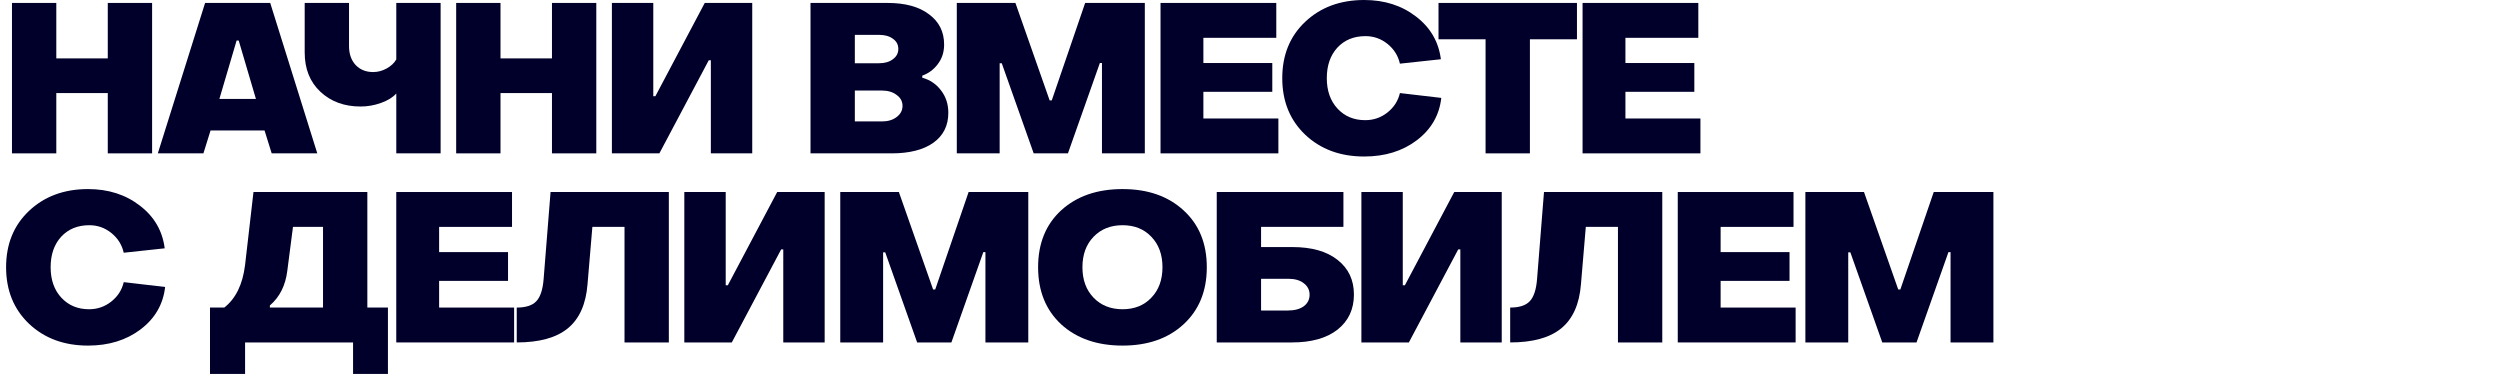 <svg width="1190" height="182" viewBox="0 0 1190 182" fill="none" xmlns="http://www.w3.org/2000/svg">
<path d="M5.7 73V1.4H26.8V27.8H51.3V1.4H72.4V73H51.3V44.3H26.8V73H5.7Z" fill="#00002A"/>
<path d="M75.125 73L97.625 1.4H128.625L151.025 73H129.325L125.925 62.1H100.225L96.825 73H75.125ZM104.425 47.1H121.825L113.625 19.3H112.625L104.425 47.1Z" fill="#00002A"/>
<path d="M188.633 73V44.5C186.967 46.367 184.533 47.867 181.333 49C178.2 50.133 174.967 50.7 171.633 50.7C163.9 50.7 157.533 48.367 152.533 43.7C147.533 39.033 145.033 32.8 145.033 25V1.4H166.133V21.9C166.133 25.7 167.2 28.733 169.333 31C171.467 33.2 174.233 34.3 177.633 34.3C179.833 34.3 181.967 33.733 184.033 32.6C186.1 31.467 187.633 30.033 188.633 28.3V1.4H209.733V73H188.633Z" fill="#00002A"/>
<path d="M217.138 73V1.4H238.238V27.8H262.738V1.4H283.838V73H262.738V44.3H238.238V73H217.138Z" fill="#00002A"/>
<path d="M358.063 73H338.363V28.7H337.363L313.863 73H291.263V1.4H310.963V45.8H311.963L335.463 1.4H358.063V73Z" fill="#00002A"/>
<path d="M385.802 73V1.4H422.502C430.902 1.4 437.469 3.2 442.202 6.8C447.002 10.333 449.402 15.133 449.402 21.2C449.402 24.8 448.402 27.9 446.402 30.5C444.469 33.1 442.002 34.933 439.002 36V37C442.669 38 445.635 40 447.902 43C450.235 46 451.402 49.567 451.402 53.7C451.402 59.833 449.002 64.6 444.202 68C439.469 71.333 432.869 73 424.402 73H385.802ZM406.902 30.1H418.502C421.169 30.1 423.335 29.467 425.002 28.2C426.735 26.933 427.602 25.3 427.602 23.3C427.602 21.3 426.769 19.7 425.102 18.5C423.435 17.233 421.235 16.6 418.502 16.6H406.902V30.1ZM406.902 57.8H419.802C422.669 57.8 425.002 57.1 426.802 55.7C428.669 54.3 429.602 52.533 429.602 50.4C429.602 48.267 428.669 46.533 426.802 45.2C425.002 43.8 422.669 43.1 419.802 43.1H406.902V57.8Z" fill="#00002A"/>
<path d="M455.435 73V1.4H483.335L499.635 47.8H500.635L516.535 1.4H544.935V73H524.535V30H523.535L508.335 73H492.035L476.835 30.1H475.835V73H455.435Z" fill="#00002A"/>
<path d="M552.411 73V1.4H607.511V18H572.811V30H605.611V43.7H572.811V56.4H608.511V73H552.411Z" fill="#00002A"/>
<path d="M649.357 74.5C637.957 74.5 628.591 71.033 621.257 64.1C613.991 57.167 610.357 48.2 610.357 37.2C610.357 26.2 613.991 17.267 621.257 10.4C628.591 3.467 637.957 0 649.357 0C659.024 0 667.257 2.633 674.057 7.9C680.857 13.1 684.791 19.867 685.857 28.2L666.357 30.3C665.491 26.5 663.524 23.367 660.457 20.9C657.391 18.433 653.891 17.2 649.957 17.2C644.424 17.2 639.957 19.033 636.557 22.7C633.224 26.367 631.557 31.2 631.557 37.2C631.557 43.2 633.257 48.033 636.657 51.7C640.057 55.367 644.457 57.2 649.857 57.2C653.791 57.2 657.291 56 660.357 53.6C663.491 51.133 665.491 48.033 666.357 44.3L686.057 46.6C685.124 54.867 681.224 61.6 674.357 66.8C667.557 71.933 659.224 74.5 649.357 74.5Z" fill="#00002A"/>
<path d="M707.131 73V18.7H684.731V1.4H750.631V18.7H728.231V73H707.131Z" fill="#00002A"/>
<path d="M753.302 73V1.4H808.402V18H773.702V30H806.502V43.7H773.702V56.4H809.402V73H753.302Z" fill="#00002A"/>
<path d="M41.9 164.5C30.5 164.5 21.134 161.033 13.8 154.1C6.534 147.167 2.9 138.2 2.9 127.2C2.9 116.2 6.534 107.267 13.8 100.4C21.134 93.467 30.5 90 41.9 90C51.567 90 59.8 92.633 66.6 97.9C73.4 103.1 77.334 109.867 78.4 118.2L58.9 120.3C58.034 116.5 56.067 113.367 53 110.9C49.934 108.433 46.434 107.2 42.5 107.2C36.967 107.2 32.5 109.033 29.1 112.7C25.767 116.367 24.1 121.2 24.1 127.2C24.1 133.2 25.8 138.033 29.2 141.7C32.6 145.367 37 147.2 42.4 147.2C46.334 147.2 49.834 146 52.9 143.6C56.034 141.133 58.034 138.033 58.9 134.3L78.6 136.6C77.667 144.867 73.767 151.6 66.9 156.8C60.1 161.933 51.767 164.5 41.9 164.5Z" fill="#00002A"/>
<path d="M99.957 178V146.4H106.757C112.224 142.133 115.524 135.367 116.657 126.1L120.657 91.4H174.857V146.4H184.657V178H168.057V163H116.657V178H99.957ZM128.457 146.4H153.757V108H139.457L136.757 128.9C135.891 135.9 133.124 141.4 128.457 145.4V146.4Z" fill="#00002A"/>
<path d="M188.622 163V91.4H243.722V108H209.022V120H241.822V133.7H209.022V146.4H244.722V163H188.622Z" fill="#00002A"/>
<path d="M245.968 163V146.4C250.302 146.4 253.402 145.4 255.268 143.4C257.202 141.4 258.368 137.867 258.768 132.8L262.068 91.4H318.368V163H297.268V108H281.968L279.668 135.2C278.935 144.733 275.802 151.767 270.268 156.3C264.802 160.767 256.702 163 245.968 163Z" fill="#00002A"/>
<path d="M392.539 163H372.839V118.7H371.839L348.339 163H325.739V91.4H345.439V135.8H346.439L369.939 91.4H392.539V163Z" fill="#00002A"/>
<path d="M399.962 163V91.4H427.862L444.162 137.8H445.162L461.062 91.4H489.462V163H469.062V120H468.062L452.862 163H436.562L421.362 120.1H420.362V163H399.962Z" fill="#00002A"/>
<path d="M534.339 164.5C522.272 164.5 512.539 161.133 505.139 154.4C497.805 147.6 494.139 138.533 494.139 127.2C494.139 115.867 497.805 106.833 505.139 100.1C512.539 93.367 522.272 90 534.339 90C546.339 90 556.005 93.367 563.339 100.1C570.739 106.833 574.439 115.867 574.439 127.2C574.439 138.533 570.739 147.6 563.339 154.4C556.005 161.133 546.339 164.5 534.339 164.5ZM520.539 141.7C524.072 145.367 528.672 147.2 534.339 147.2C540.005 147.2 544.572 145.367 548.039 141.7C551.572 138.033 553.339 133.2 553.339 127.2C553.339 121.2 551.572 116.367 548.039 112.7C544.572 109.033 540.005 107.2 534.339 107.2C528.672 107.2 524.072 109.033 520.539 112.7C517.005 116.367 515.239 121.2 515.239 127.2C515.239 133.2 517.005 138.033 520.539 141.7Z" fill="#00002A"/>
<path d="M579.169 163V91.4H639.469V108H600.269V117.6H615.169C624.369 117.6 631.536 119.633 636.669 123.7C641.869 127.767 644.469 133.267 644.469 140.2C644.469 147.2 641.869 152.767 636.669 156.9C631.469 160.967 624.236 163 614.969 163H579.169ZM600.269 147.8H613.069C616.203 147.8 618.703 147.133 620.569 145.8C622.436 144.4 623.369 142.567 623.369 140.3C623.369 138.033 622.436 136.2 620.569 134.8C618.769 133.4 616.336 132.7 613.269 132.7H600.269V147.8Z" fill="#00002A"/>
<path d="M714.821 163H695.121V118.7H694.121L670.621 163H648.021V91.4H667.721V135.8H668.721L692.221 91.4H714.821V163Z" fill="#00002A"/>
<path d="M718.843 163V146.4C723.177 146.4 726.277 145.4 728.143 143.4C730.077 141.4 731.243 137.867 731.643 132.8L734.943 91.4H791.243V163H770.143V108H754.843L752.543 135.2C751.81 144.733 748.677 151.767 743.143 156.3C737.677 160.767 729.577 163 718.843 163Z" fill="#00002A"/>
<path d="M798.614 163V91.4H853.714V108H819.014V120H851.814V133.7H819.014V146.4H854.714V163H798.614Z" fill="#00002A"/>
<path d="M859.361 163V91.4H887.261L903.561 137.8H904.561L920.461 91.4H948.861V163H928.461V120H927.461L912.261 163H895.961L880.761 120.1H879.761V163H859.361Z" fill="#00002A"/>
</svg>

